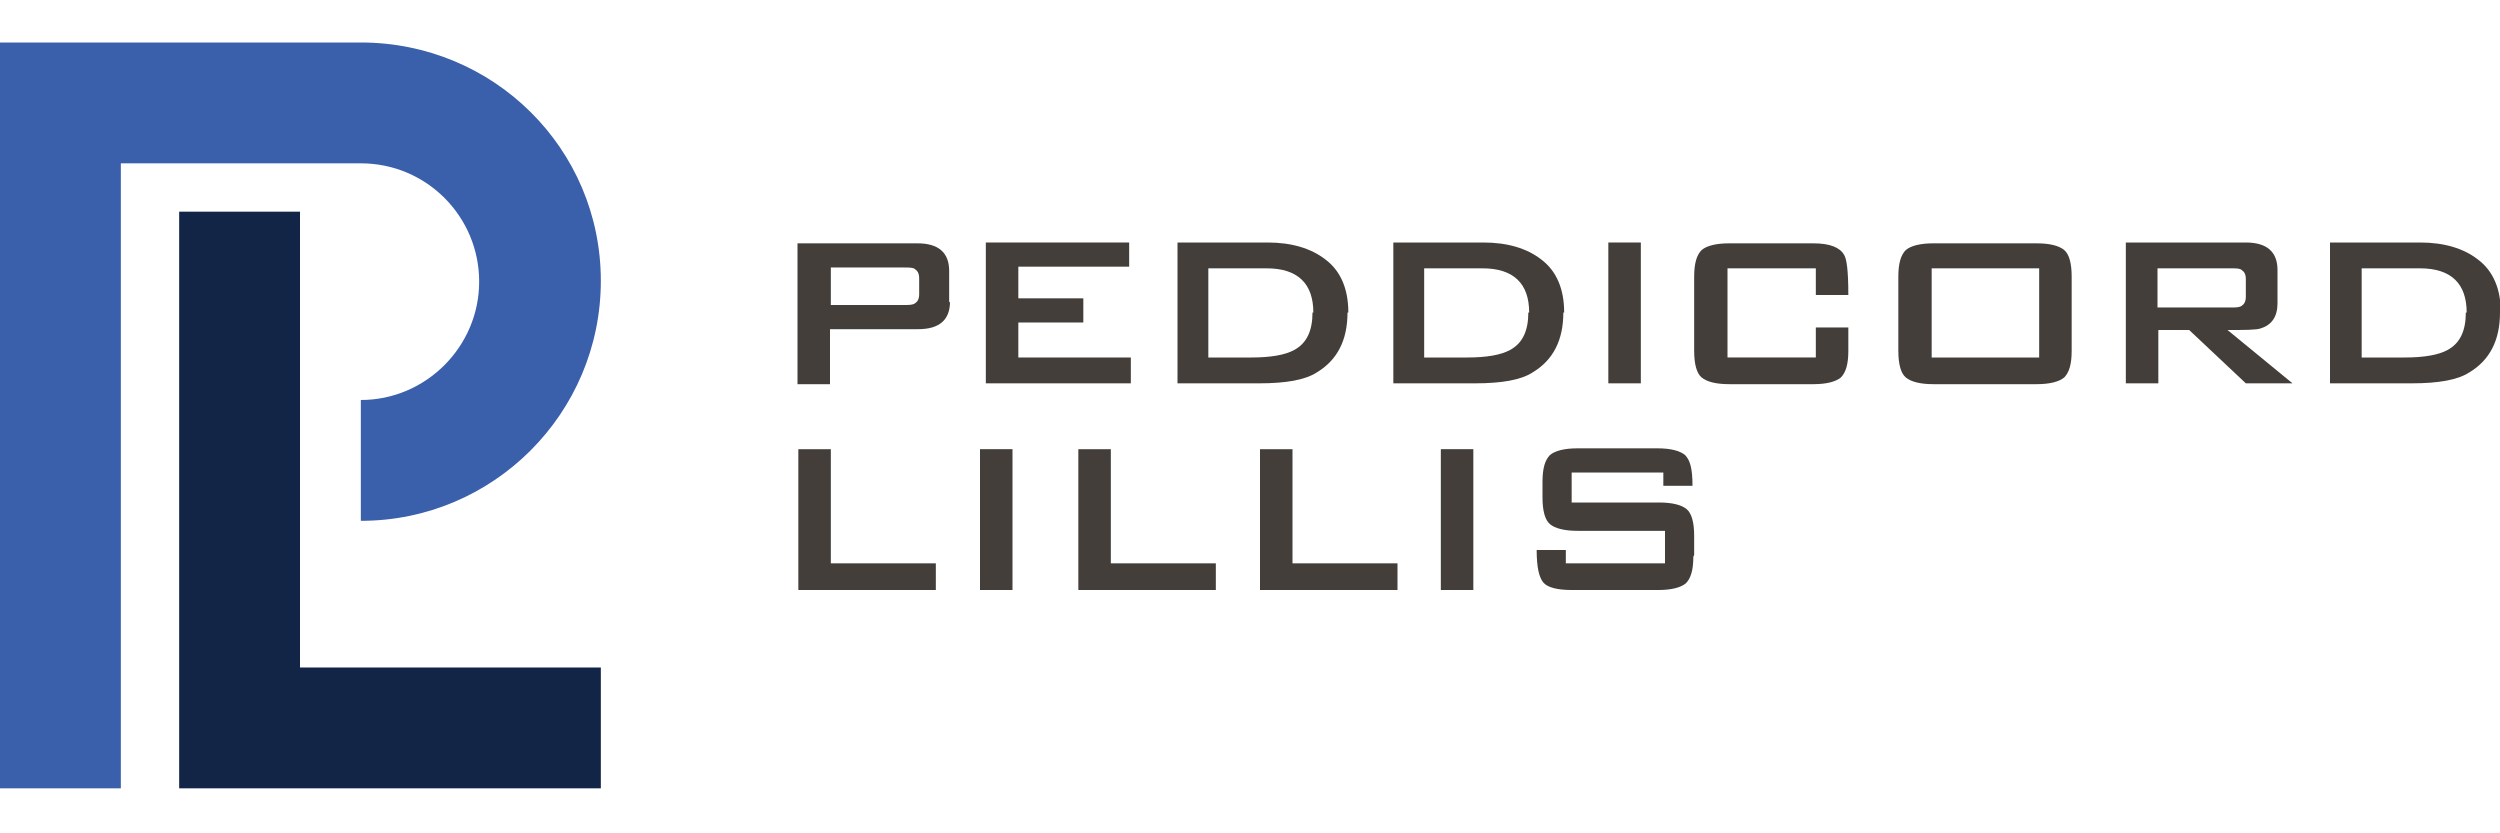 <?xml version="1.0" encoding="UTF-8"?>
<svg id="Layer_1" xmlns="http://www.w3.org/2000/svg" xmlns:xlink="http://www.w3.org/1999/xlink" version="1.1" viewBox="0 0 300 100">
  <!-- Generator: Adobe Illustrator 29.2.1, SVG Export Plug-In . SVG Version: 2.1.0 Build 116)  -->
  <defs>
    <style>
      .st0 {
        fill: #132547;
      }

      .st1 {
        fill: #3a5fab;
      }

      .st2 {
        fill: #433e3a;
      }
    </style>
  </defs>
  <g>
    <path class="st2" d="M114,36.2c0,2.2-1.3,3.3-3.8,3.3h-10.6v6.6h-3.9v-16.9h14.4c2.5,0,3.8,1.1,3.8,3.3v3.8ZM110.3,35.2v-1.8c0-.6-.2-.9-.5-1.1-.2-.2-.7-.2-1.3-.2h-8.8v4.5h8.8c.6,0,1,0,1.3-.2.3-.2.5-.5.5-1.1Z"/>
    <path class="st2" d="M135.7,46h-17.4v-16.9h17.2v2.9h-13.3v3.8h7.8v2.9h-7.8v4.2h13.5v3.2Z"/>
    <path class="st2" d="M161.7,37.5c0,3.3-1.2,5.7-3.7,7.2-1.4.9-3.7,1.3-6.9,1.3h-9.8v-16.9h10.8c2.9,0,5.2.7,6.9,2,1.9,1.4,2.8,3.6,2.8,6.4ZM157.6,37.5c0-3.5-1.9-5.3-5.6-5.3h-7v10.7h5.1c2.4,0,4.1-.3,5.2-.9,1.5-.8,2.2-2.3,2.2-4.5Z"/>
    <path class="st2" d="M187.6,37.5c0,3.3-1.2,5.7-3.7,7.2-1.4.9-3.7,1.3-6.9,1.3h-9.8v-16.9h10.8c2.9,0,5.2.7,6.9,2,1.9,1.4,2.8,3.6,2.8,6.4ZM183.5,37.5c0-3.5-1.9-5.3-5.6-5.3h-7v10.7h5.1c2.4,0,4.1-.3,5.2-.9,1.5-.8,2.2-2.3,2.2-4.5Z"/>
    <path class="st2" d="M196.9,46h-3.9v-16.9h3.9v16.9Z"/>
    <path class="st2" d="M221.8,42.1c0,1.6-.3,2.6-.9,3.2-.6.5-1.7.8-3.3.8h-10.1c-1.6,0-2.7-.3-3.3-.8-.6-.5-.9-1.6-.9-3.2v-8.9c0-1.6.3-2.6.9-3.2.6-.5,1.7-.8,3.3-.8h10.1c2,0,3.2.5,3.7,1.4.3.5.5,1.8.5,4.8h-3.9v-3.2h-10.6v10.7h10.6v-3.6h3.9v2.8Z"/>
    <path class="st2" d="M248.6,42.1c0,1.6-.3,2.6-.9,3.2-.6.5-1.7.8-3.3.8h-12.4c-1.6,0-2.7-.3-3.3-.8-.6-.5-.9-1.6-.9-3.2v-8.9c0-1.6.3-2.6.9-3.2.6-.5,1.7-.8,3.3-.8h12.4c1.6,0,2.7.3,3.3.8.6.5.9,1.6.9,3.2v8.9ZM244.7,42.9v-10.7h-12.9v10.7h12.9Z"/>
    <path class="st2" d="M275.1,46h-5.6l-6.8-6.4h-3.7v6.4h-3.9v-16.9h14.4c2.5,0,3.8,1.1,3.8,3.3v4c0,1.6-.7,2.6-2,3-.5.2-1.9.2-4,.2l7.8,6.4ZM269.5,35.5v-2c0-.6-.2-.9-.5-1.1-.2-.2-.7-.2-1.3-.2h-8.8v4.7h8.8c.6,0,1,0,1.3-.2.3-.2.5-.5.5-1.1Z"/>
    <path class="st2" d="M300,37.5c0,3.3-1.2,5.7-3.7,7.2-1.4.9-3.7,1.3-6.9,1.3h-9.8v-16.9h10.8c2.9,0,5.2.7,6.9,2,1.9,1.4,2.8,3.6,2.8,6.4ZM296,37.5c0-3.5-1.9-5.3-5.6-5.3h-7v10.7h5.1c2.4,0,4.1-.3,5.2-.9,1.5-.8,2.2-2.3,2.2-4.5Z"/>
  </g>
  <g>
    <path class="st2" d="M112.4,70.8h-16.6v-16.9h3.9v13.7h12.6v3.2Z"/>
    <path class="st2" d="M121.5,70.8h-3.9v-16.9h3.9v16.9Z"/>
    <path class="st2" d="M146,70.8h-16.6v-16.9h3.9v13.7h12.6v3.2Z"/>
    <path class="st2" d="M167.8,70.8h-16.6v-16.9h3.9v13.7h12.6v3.2Z"/>
    <path class="st2" d="M176.8,70.8h-3.9v-16.9h3.9v16.9Z"/>
    <path class="st2" d="M203.2,66.8c0,1.6-.3,2.6-.9,3.2-.6.5-1.7.8-3.3.8h-10.4c-1.7,0-2.9-.3-3.4-.9-.5-.6-.8-1.8-.8-3.9h3.5v1.6h11.9v-3.9h-10.5c-1.6,0-2.7-.3-3.3-.8-.6-.5-.9-1.6-.9-3.2v-1.9c0-1.6.3-2.6.9-3.2.6-.5,1.7-.8,3.3-.8h9.6c1.6,0,2.7.3,3.3.8.6.6.9,1.6.9,3.7h-3.5v-1.6h-11v3.6h10.5c1.6,0,2.7.3,3.3.8.6.5.9,1.6.9,3.2v2.3Z"/>
  </g>
  <polygon class="st0" points="36 80.1 36 25.4 21.5 25.4 21.5 94.6 72.1 94.6 72.1 80.1 36 80.1"/>
  <path class="st1" d="M43.3,5.1H0v89.5h14.5V19.6h28.8c7.9,0,14.2,6.4,14.2,14.2s-6.4,14.2-14.2,14.2v14.5c15.9,0,28.8-12.9,28.8-28.8S59.2,5.1,43.3,5.1Z"/>
</svg>